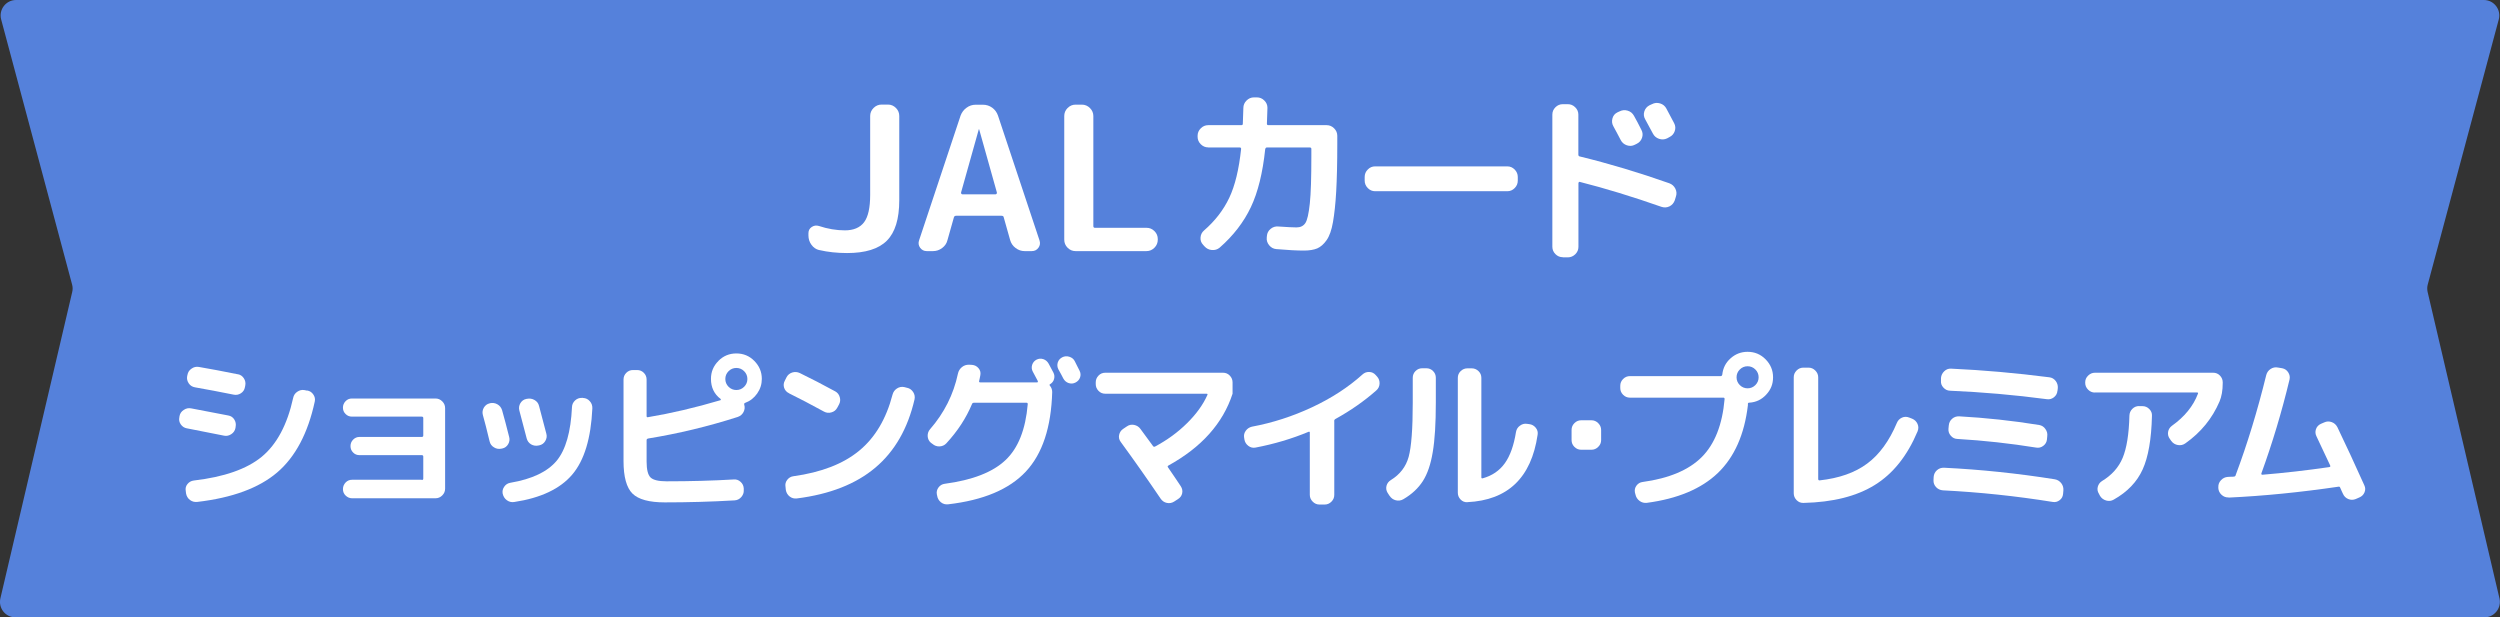 <?xml version="1.0" encoding="UTF-8"?>
<svg id="_レイヤー_2" data-name="レイヤー 2" xmlns="http://www.w3.org/2000/svg" viewBox="0 0 323.96 80">
  <rect x="0" y="0" width="323.96" height="80" fill="#333333" stroke="none"/>
  <defs>
    <style>
      .cls-1 {
        fill: #fff;
      }

      .cls-1, .cls-2 {
        stroke-width: 0px;
      }

      .cls-2 {
        fill: #5581db;
      }
    </style>
  </defs>
  <g id="_デザインマテリアル" data-name="デザインマテリアル">
    <g>
      <path class="cls-2" d="M321.95,80H2c-1.29,0-2.24-1.2-1.95-2.46l9.31-39.71c.08-.32.07-.66-.02-.97L.15,2.52C-.19,1.25.77,0,2.08,0h319.79c1.31,0,2.27,1.25,1.93,2.52l-9.2,34.34c-.09.32-.09.65-.02.97l9.31,39.71c.29,1.25-.66,2.46-1.95,2.46Z"/>
      <g>
        <path class="cls-1" d="M24.23,55.51c-.34-.06-.6-.23-.8-.51-.2-.28-.26-.59-.19-.92l.02-.15c.06-.34.24-.61.55-.81.31-.21.63-.27.97-.2.82.15,2.42.46,4.8.92.34.06.6.23.78.52s.24.6.17.96l-.02.15c-.07.34-.25.6-.54.79s-.59.26-.91.2c-2.8-.56-4.41-.87-4.82-.95ZM39.8,50.6c.34.06.61.23.8.52.2.29.26.59.19.91-.89,4.12-2.52,7.19-4.88,9.2s-5.81,3.28-10.34,3.81c-.35.04-.67-.04-.95-.25s-.45-.5-.51-.85l-.04-.33c-.06-.32.01-.62.22-.88.21-.26.48-.42.81-.46,3.95-.46,6.89-1.49,8.83-3.09,1.94-1.61,3.3-4.15,4.06-7.62.07-.34.25-.61.54-.8.29-.2.6-.27.93-.21l.33.07ZM30.81,48.49c.34.06.6.24.79.53.19.29.25.61.18.95l-.04.2c-.06.34-.23.6-.52.79-.29.19-.6.25-.94.18-1.82-.37-3.49-.68-5.02-.95-.34-.06-.61-.23-.8-.51s-.27-.59-.21-.92l.04-.18c.06-.34.23-.61.53-.81.29-.21.61-.28.95-.22,1.47.25,3.15.57,5.04.95Z"/>
        <path class="cls-1" d="M54.65,62.2c.13,0,.2-.06.2-.18v-2.86c0-.12-.07-.18-.2-.18h-8.07c-.32,0-.6-.11-.82-.34-.23-.23-.34-.5-.34-.83s.11-.6.34-.84c.23-.23.5-.35.82-.35h8.07c.13,0,.2-.06.2-.18v-2.27c0-.12-.07-.18-.2-.18h-9.04c-.32,0-.6-.11-.83-.34-.23-.23-.34-.5-.34-.82s.11-.6.34-.84.5-.35.83-.35h10.82c.34,0,.63.12.88.37.25.25.37.54.37.88v10.43c0,.34-.12.63-.37.88-.25.25-.54.37-.88.37h-10.8c-.32,0-.6-.12-.84-.35-.24-.23-.35-.51-.35-.84s.12-.62.35-.86c.23-.24.51-.35.84-.35h9.02Z"/>
        <path class="cls-1" d="M63.45,57.22c-.35-1.48-.65-2.63-.88-3.45-.09-.34-.04-.65.13-.95.18-.29.42-.48.75-.55l.04-.02c.34-.07.66-.03.96.14s.5.42.61.76c.29,1.03.6,2.19.92,3.48.09.32.04.63-.13.93-.18.3-.43.49-.77.56l-.11.02c-.34.07-.66.02-.96-.17-.3-.18-.49-.44-.56-.76ZM75.55,51.57c.35.01.65.15.88.42.24.26.34.57.33.92-.18,3.89-1.04,6.75-2.61,8.59-1.56,1.84-4.07,3.03-7.51,3.55-.35.06-.67-.02-.96-.23-.29-.21-.46-.5-.54-.85-.06-.32,0-.62.2-.9.19-.28.45-.45.79-.51,2.83-.48,4.83-1.44,6.01-2.86,1.17-1.42,1.83-3.74,1.98-6.95.01-.34.15-.62.4-.86.25-.23.54-.34.88-.33h.15ZM69.77,57.73c-.34.07-.65.02-.95-.15-.29-.18-.48-.43-.57-.77-.13-.48-.45-1.69-.95-3.61-.09-.34-.04-.65.13-.95.18-.29.42-.48.75-.55l.11-.02c.34-.07.66-.02.97.15.31.18.51.43.59.77.41,1.53.73,2.73.95,3.61.09.32.04.63-.14.94-.18.3-.44.49-.78.56l-.11.02Z"/>
        <path class="cls-1" d="M93.09,46.77c.64-.65,1.42-.97,2.33-.97s1.69.32,2.33.97c.64.65.97,1.42.97,2.33,0,.69-.2,1.32-.6,1.89-.4.57-.92.98-1.55,1.21-.12.04-.16.12-.13.24.1.32.07.64-.09.95-.16.31-.41.52-.75.64-3.84,1.23-7.71,2.16-11.59,2.79-.15.03-.22.1-.22.22v2.77c0,1.04.17,1.73.51,2.06.34.33,1.03.5,2.07.5,3.08,0,5.98-.08,8.71-.24.34-.03.63.07.89.31.26.23.39.52.41.86v.22c.02.34-.1.64-.33.9-.23.26-.52.4-.86.42-3.08.18-6.09.26-9.04.26-2.02,0-3.42-.38-4.19-1.14-.77-.76-1.16-2.17-1.16-4.22v-10.56c0-.34.12-.63.36-.87.24-.24.53-.36.87-.36h.53c.34,0,.63.12.87.36s.36.53.36.87v4.73c0,.13.06.18.18.15,2.99-.5,6.12-1.23,9.39-2.2.03-.01.05-.04.05-.07,0-.03,0-.06-.03-.09-.84-.64-1.25-1.51-1.25-2.6,0-.91.32-1.69.97-2.33ZM94.41,50.12c.28.28.62.42,1.01.42s.73-.14,1.01-.42c.28-.28.42-.62.42-1.01s-.14-.73-.42-1.01-.62-.42-1.01-.42-.73.14-1.01.42c-.28.28-.42.62-.42,1.01s.14.73.42,1.01Z"/>
        <path class="cls-1" d="M102.23,50.95c-.31-.15-.51-.38-.62-.7-.1-.32-.07-.63.09-.92l.22-.44c.16-.31.41-.51.74-.62.33-.1.66-.08.98.07,1.45.7,2.98,1.5,4.6,2.38.29.16.49.41.58.75.1.34.06.65-.1.95l-.24.44c-.16.29-.41.49-.75.58-.34.1-.65.06-.95-.1-1.72-.94-3.23-1.73-4.55-2.38ZM117.54,50.25c.34.07.6.26.79.55.19.29.25.61.18.95-.87,3.77-2.56,6.72-5.07,8.84-2.52,2.13-5.91,3.46-10.18,4-.35.04-.66-.04-.93-.25-.27-.21-.44-.5-.5-.85l-.04-.4c-.06-.34.01-.64.22-.91s.48-.43.81-.47c3.61-.5,6.45-1.6,8.51-3.3,2.07-1.7,3.51-4.13,4.33-7.28.09-.34.28-.6.57-.79.29-.19.61-.25.95-.18l.35.09Z"/>
        <path class="cls-1" d="M120.81,57.51l-.2-.15c-.25-.22-.38-.5-.4-.85-.01-.34.09-.64.31-.89,1.83-2.1,3.04-4.5,3.61-7.19.07-.35.25-.64.52-.86s.58-.32.94-.31l.37.02c.34.03.62.17.84.43.22.26.3.55.24.89-.01.1-.04.24-.08.41-.04.17-.06.29-.08.36-.03.12.02.18.15.18h7.39s.05-.02.07-.05c.01-.04.01-.07,0-.1l-.04-.09c-.07-.13-.18-.33-.31-.58s-.24-.45-.31-.58c-.15-.28-.17-.57-.08-.87.1-.3.28-.52.56-.67.29-.15.59-.17.89-.07.3.1.53.3.69.59.07.13.18.33.31.58.13.26.23.45.31.58.13.26.16.54.08.83-.08.29-.25.5-.49.65-.12.06-.13.13-.04.22.19.23.29.51.29.81-.13,4.58-1.27,8.01-3.42,10.31-2.15,2.3-5.5,3.71-10.06,4.24-.35.04-.66-.04-.94-.26-.27-.22-.44-.51-.49-.86l-.04-.18c-.06-.32.02-.62.22-.89s.48-.43.81-.47c3.59-.48,6.21-1.5,7.86-3.06,1.65-1.55,2.61-3.97,2.89-7.26,0-.12-.05-.18-.15-.18h-6.82c-.13,0-.22.06-.26.18-.76,1.82-1.87,3.51-3.32,5.08-.23.25-.53.38-.88.4-.35.01-.66-.1-.92-.33ZM139.27,46.8c.07.15.18.36.32.64.14.28.24.48.3.59.15.29.17.59.07.88-.1.29-.3.51-.59.66s-.59.17-.89.07-.53-.3-.69-.59c-.13-.26-.34-.66-.64-1.19-.15-.29-.17-.59-.08-.89.1-.3.29-.52.58-.67.29-.15.6-.17.92-.07.32.1.56.29.7.57Z"/>
        <path class="cls-1" d="M143.22,51.02c-.34,0-.63-.12-.87-.37-.24-.25-.36-.54-.36-.88v-.22c0-.34.12-.63.36-.88.24-.25.53-.37.87-.37h15.27c.34,0,.63.12.87.37.24.25.36.54.36.88v1.47c-1.25,3.84-4.02,6.94-8.32,9.31-.1.06-.12.14-.04.24.21.29.49.71.86,1.26.37.55.63.94.79,1.18.19.29.25.6.18.92-.07.32-.26.57-.55.75l-.48.31c-.29.19-.61.25-.95.18s-.61-.26-.81-.55c-1.66-2.45-3.38-4.9-5.17-7.35-.21-.28-.28-.58-.21-.91.07-.33.24-.59.52-.78l.46-.31c.29-.21.61-.28.96-.21.34.07.62.24.82.52.16.22.71.96,1.63,2.22.07.1.16.12.26.07,1.57-.84,2.95-1.84,4.15-3.03,1.2-1.18,2.07-2.39,2.63-3.64.06-.12.02-.18-.11-.18h-13.11Z"/>
        <path class="cls-1" d="M161.26,56.96l-.04-.24c-.06-.32.01-.62.21-.9.2-.28.47-.45.8-.53,2.68-.5,5.28-1.34,7.8-2.52s4.69-2.59,6.52-4.24c.25-.23.54-.34.88-.33.34.01.62.15.84.4l.18.2c.23.26.34.57.32.92-.02.35-.16.65-.43.88-1.54,1.36-3.31,2.6-5.3,3.7-.1.06-.15.15-.15.26,0,.01,0,.03.01.05,0,.02,0,.04,0,.06v9.46c0,.34-.12.63-.37.88-.25.25-.54.37-.88.37h-.66c-.34,0-.63-.12-.88-.37-.25-.25-.38-.54-.38-.88v-8.07c0-.1-.05-.14-.15-.11-2.19.91-4.48,1.59-6.89,2.05-.34.06-.65-.01-.92-.22-.28-.21-.45-.48-.51-.81Z"/>
        <path class="cls-1" d="M180.07,64.26l-.26-.4c-.18-.29-.22-.6-.14-.91.08-.31.27-.56.56-.74,1.19-.73,1.96-1.74,2.31-3.01.35-1.28.53-3.62.53-7.02v-3.23c0-.34.12-.63.36-.87.24-.24.53-.36.87-.36h.53c.34,0,.63.12.87.36.24.24.36.53.36.87v3.23c0,2.7-.13,4.84-.4,6.41-.26,1.58-.69,2.83-1.28,3.75s-1.43,1.71-2.53,2.35c-.31.18-.63.22-.97.14-.34-.08-.61-.28-.81-.58ZM190.14,65.08c-.34.01-.63-.1-.87-.35-.24-.25-.36-.54-.36-.88v-14.89c0-.34.12-.63.37-.87.25-.24.54-.36.88-.36h.55c.34,0,.63.12.88.36.25.24.37.53.37.87v12.89c0,.12.06.16.18.13,1.22-.34,2.17-.99,2.86-1.95.69-.96,1.17-2.31,1.45-4.06.06-.34.23-.61.51-.81.28-.21.58-.29.9-.24l.31.04c.34.04.62.2.84.47.22.27.3.58.24.91-.82,5.57-3.86,8.48-9.11,8.73Z"/>
        <path class="cls-1" d="M204.9,58.28c-.34,0-.63-.12-.88-.37s-.37-.54-.37-.88v-1.32c0-.34.12-.63.37-.88.25-.25.54-.37.88-.37h1.32c.34,0,.63.12.88.37s.38.54.38.88v1.32c0,.34-.12.63-.38.88-.25.25-.54.37-.88.37h-1.32Z"/>
        <path class="cls-1" d="M226.46,45.59c.91,0,1.69.32,2.33.97.64.65.97,1.42.97,2.33s-.3,1.62-.89,2.25c-.59.64-1.32.99-2.19,1.04-.12,0-.18.05-.18.15v.18c-.45,3.8-1.75,6.72-3.89,8.78-2.14,2.05-5.21,3.34-9.2,3.87-.35.04-.67-.04-.95-.25-.28-.21-.46-.49-.53-.83l-.07-.26c-.06-.32,0-.62.2-.89s.46-.43.79-.47c3.43-.47,5.99-1.55,7.67-3.23s2.67-4.19,2.96-7.52c0-.12-.05-.18-.15-.18h-12.12c-.34,0-.63-.12-.88-.37s-.37-.54-.37-.88v-.29c0-.34.12-.63.37-.88.25-.25.54-.37.88-.37h11.77c.1,0,.17-.07.2-.2.09-.84.44-1.54,1.07-2.1.62-.56,1.36-.85,2.21-.85ZM225.45,49.9c.28.28.62.42,1.01.42s.73-.14,1.01-.42c.28-.28.42-.62.42-1.01s-.14-.73-.42-1.01c-.28-.28-.62-.42-1.01-.42s-.73.14-1.01.42c-.28.28-.42.62-.42,1.01s.14.73.42,1.01Z"/>
        <path class="cls-1" d="M233.69,65.17c-.34.01-.63-.11-.88-.36-.25-.26-.37-.55-.37-.89v-15.03c0-.34.12-.63.37-.88s.54-.37.88-.37h.66c.34,0,.63.12.88.37.25.25.38.54.38.88v13.18c0,.12.06.18.18.18,2.54-.28,4.59-1,6.17-2.18,1.58-1.17,2.86-2.93,3.84-5.26.13-.32.35-.55.66-.69.31-.14.62-.14.95-.01l.38.15c.32.13.55.36.69.67s.14.63.01.96c-1.33,3.17-3.18,5.49-5.54,6.95-2.36,1.47-5.44,2.24-9.24,2.33Z"/>
        <path class="cls-1" d="M251.76,63.54c-.35-.03-.65-.17-.88-.42-.23-.25-.34-.54-.33-.88l.02-.44c.03-.35.17-.64.43-.87s.56-.33.91-.32c4.74.23,9.53.73,14.37,1.5.34.06.61.23.83.51.21.28.3.59.27.95l-.04.44c-.03.34-.18.61-.45.81-.27.21-.58.28-.91.22-4.72-.76-9.46-1.26-14.21-1.5ZM266.61,50.65c-.03.34-.18.61-.45.83-.27.21-.58.3-.91.25-4.21-.56-8.4-.92-12.56-1.1-.34-.01-.62-.15-.86-.41s-.34-.55-.31-.89v-.35c.03-.34.17-.63.42-.87.25-.24.54-.36.88-.34,4.14.19,8.38.56,12.74,1.12.34.04.61.2.82.47s.3.58.28.91l-.04.37ZM264.24,55.07c.34.06.61.23.81.52.21.29.29.6.24.94l-.04.44c-.04.34-.21.61-.48.81-.28.21-.59.28-.92.22-3.37-.54-6.78-.92-10.21-1.12-.34-.01-.62-.15-.85-.42-.23-.26-.33-.56-.3-.9l.04-.42c.03-.35.17-.64.43-.87.26-.23.56-.33.91-.32,3.43.19,6.89.56,10.36,1.12Z"/>
        <path class="cls-1" d="M271.47,50.87c-.34,0-.63-.12-.88-.37-.25-.25-.38-.54-.38-.88v-.07c0-.34.12-.63.38-.88s.54-.37.88-.37h15.33c.34,0,.63.12.87.37.24.25.36.54.36.88v.07c0,.97-.14,1.77-.42,2.42-.94,2.19-2.41,3.99-4.42,5.41-.29.21-.62.28-.97.22-.35-.06-.64-.23-.86-.53l-.2-.29c-.19-.26-.26-.56-.21-.88.05-.32.22-.59.49-.79,1.64-1.17,2.77-2.55,3.37-4.14.06-.12.02-.18-.11-.18h-13.24ZM277.19,52.63h.44c.34,0,.63.12.88.37.25.25.37.54.35.88-.07,3.04-.48,5.36-1.21,6.96-.73,1.61-1.98,2.91-3.74,3.9-.31.18-.63.22-.98.12s-.61-.3-.8-.6l-.15-.29c-.18-.28-.22-.58-.14-.89.08-.31.26-.56.54-.74,1.26-.76,2.16-1.76,2.68-3s.82-3.07.88-5.49c.01-.34.14-.63.38-.87s.53-.36.87-.36Z"/>
        <path class="cls-1" d="M288.78,64.46c-.34.01-.64-.1-.9-.34s-.4-.53-.42-.87v-.13c-.01-.34.1-.63.34-.89s.53-.4.87-.43c.09-.01.22-.02.4-.02s.31,0,.4-.02c.12,0,.2-.06.24-.18v-.02c1.5-4,2.82-8.32,3.96-12.96.09-.34.28-.6.57-.79.29-.19.61-.25.95-.18l.55.09c.34.07.6.25.78.54.18.29.24.59.17.91-1.01,4.21-2.23,8.26-3.65,12.17-.03.12.02.18.13.18,2.8-.23,5.69-.56,8.67-.99.13-.03.17-.1.11-.22-.79-1.7-1.38-2.95-1.76-3.74-.16-.31-.19-.62-.08-.95.11-.32.33-.56.65-.7l.42-.18c.32-.15.64-.16.97-.04s.56.33.73.64c1.09,2.26,2.25,4.77,3.5,7.55.15.31.15.62.02.92-.13.31-.36.53-.68.66l-.46.2c-.32.13-.64.13-.96,0-.32-.13-.55-.36-.69-.68-.01-.01-.07-.12-.15-.32s-.15-.35-.2-.45c-.04-.13-.12-.18-.24-.15-4.96.73-9.7,1.2-14.21,1.41Z"/>
      </g>
      <g>
        <path class="cls-1" d="M106.16,32.41c-.42-.1-.75-.33-1.01-.69-.26-.35-.39-.76-.39-1.21v-.29c0-.35.14-.62.43-.81.29-.19.59-.23.92-.13,1.14.38,2.27.57,3.38.57s1.95-.35,2.48-1.05c.53-.7.79-1.89.79-3.55v-10.22c0-.4.15-.75.44-1.04.29-.29.64-.44,1.04-.44h.83c.4,0,.74.15,1.03.44.29.29.43.64.43,1.04v10.92c0,2.43-.54,4.17-1.61,5.24s-2.79,1.6-5.15,1.6c-1.3,0-2.5-.13-3.61-.39Z"/>
        <path class="cls-1" d="M120.09,32.54c-.36,0-.65-.15-.86-.44-.21-.29-.25-.62-.13-.96l5.38-16.17c.16-.42.41-.75.77-1.01.35-.26.75-.39,1.18-.39h.94c.45,0,.85.13,1.21.39.35.26.6.6.74,1.01l5.38,16.17c.12.35.08.67-.13.96-.21.29-.49.44-.86.44h-.94c-.42,0-.8-.13-1.16-.4-.36-.27-.59-.61-.71-1.03l-.83-2.94c-.02-.14-.11-.21-.29-.21h-5.88c-.16,0-.25.07-.29.21l-.83,2.94c-.1.42-.33.76-.69,1.03s-.75.4-1.18.4h-.83ZM126.83,16.78l-2.29,8.16c-.02.05,0,.1.03.16.04.05.08.08.13.08h4.32c.05,0,.09-.03.13-.08.03-.05.04-.1.03-.16l-2.29-8.16s0-.03-.03-.03-.03,0-.03.03Z"/>
        <path class="cls-1" d="M139.37,32.54c-.4,0-.74-.15-1.03-.44-.29-.29-.43-.64-.43-1.04V15.04c0-.4.14-.75.43-1.04.29-.29.63-.44,1.03-.44h.83c.4,0,.75.15,1.04.44.29.29.44.64.44,1.04v14.25c0,.16.07.23.21.23h6.68c.4,0,.74.14,1.03.43s.43.63.43,1.03v.08c0,.4-.14.75-.43,1.04-.29.29-.63.44-1.03.44h-9.2Z"/>
        <path class="cls-1" d="M156.56,19.1c-.37,0-.69-.14-.96-.41-.27-.27-.41-.59-.41-.96v-.14c0-.37.14-.69.41-.96.27-.27.59-.41.96-.41h4.3c.13,0,.19-.06.19-.19.05-1.3.07-1.98.07-2.04,0-.37.14-.69.41-.96.27-.27.59-.41.96-.41h.38c.37,0,.69.13.96.4.27.26.41.58.41.95,0,.08-.02.77-.07,2.06,0,.13.06.19.19.19h7.56c.37,0,.69.14.96.41.27.27.41.59.41.96v1.1c0,2.46-.05,4.5-.14,6.12s-.24,2.94-.42,3.98c-.18,1.04-.46,1.82-.83,2.34-.37.52-.77.87-1.21,1.06-.44.18-1.01.28-1.72.28-.9,0-2.09-.06-3.58-.19-.37-.03-.68-.2-.92-.49s-.36-.63-.32-1l.02-.22c.03-.37.19-.67.48-.91.29-.24.62-.34.98-.31,1.17.08,1.96.12,2.38.12.51,0,.89-.19,1.14-.56s.44-1.22.58-2.54c.14-1.32.2-3.36.2-6.11v-.96c0-.13-.07-.19-.22-.19h-5.54c-.11,0-.18.07-.22.22-.32,3.07-.94,5.58-1.86,7.52-.92,1.94-2.27,3.69-4.04,5.24-.29.24-.62.34-1.01.31-.38-.03-.7-.19-.96-.48l-.17-.19c-.26-.27-.37-.59-.34-.96.03-.37.18-.67.46-.91,1.42-1.23,2.51-2.64,3.26-4.22.75-1.58,1.26-3.7,1.54-6.34,0-.13-.06-.19-.19-.19h-4.08Z"/>
        <path class="cls-1" d="M178.19,24.78c-.37,0-.68-.14-.95-.41-.26-.27-.4-.59-.4-.96v-.48c0-.37.13-.69.4-.96.26-.27.58-.41.95-.41h17.14c.37,0,.68.14.95.41.26.27.4.59.4.96v.48c0,.37-.13.69-.4.96-.26.27-.58.41-.95.41h-17.14Z"/>
        <path class="cls-1" d="M202.51,33.33c-.37,0-.68-.13-.95-.4-.26-.26-.4-.58-.4-.95V14.85c0-.37.13-.68.4-.95.26-.26.58-.4.95-.4h.65c.37,0,.69.13.96.4.27.26.41.58.41.95v5.18c0,.14.06.22.17.24,3.81.93,7.68,2.09,11.62,3.48.35.13.61.36.78.7s.19.69.06,1.06l-.14.46c-.13.35-.36.61-.68.77-.33.16-.67.18-1.02.07-3.79-1.33-7.33-2.41-10.61-3.24-.05-.02-.09,0-.12.04-.03.04-.05.08-.05.13v8.26c0,.37-.14.68-.41.95-.27.26-.59.4-.96.4h-.65ZM209.86,14.44c.34-.18.69-.21,1.06-.1.37.11.64.34.82.67.3.53.62,1.14.96,1.82.18.34.2.68.08,1.03s-.35.61-.68.77l-.24.12c-.34.18-.68.2-1.04.08-.36-.12-.63-.35-.8-.68-.11-.21-.27-.51-.48-.91-.21-.4-.37-.7-.48-.89-.18-.32-.21-.66-.11-1.02.1-.36.32-.62.66-.78l.26-.12ZM215.93,14.06c.45.83.78,1.46,1.01,1.9.18.34.2.68.08,1.03-.12.35-.35.61-.68.77l-.31.17c-.34.16-.68.18-1.04.06-.36-.12-.63-.35-.8-.68l-1.01-1.87c-.18-.32-.21-.66-.1-1.01.11-.35.34-.62.67-.79l.31-.14c.34-.18.69-.21,1.06-.1.37.11.64.34.82.67Z"/>
      </g>
    </g>
  </g>
</svg>